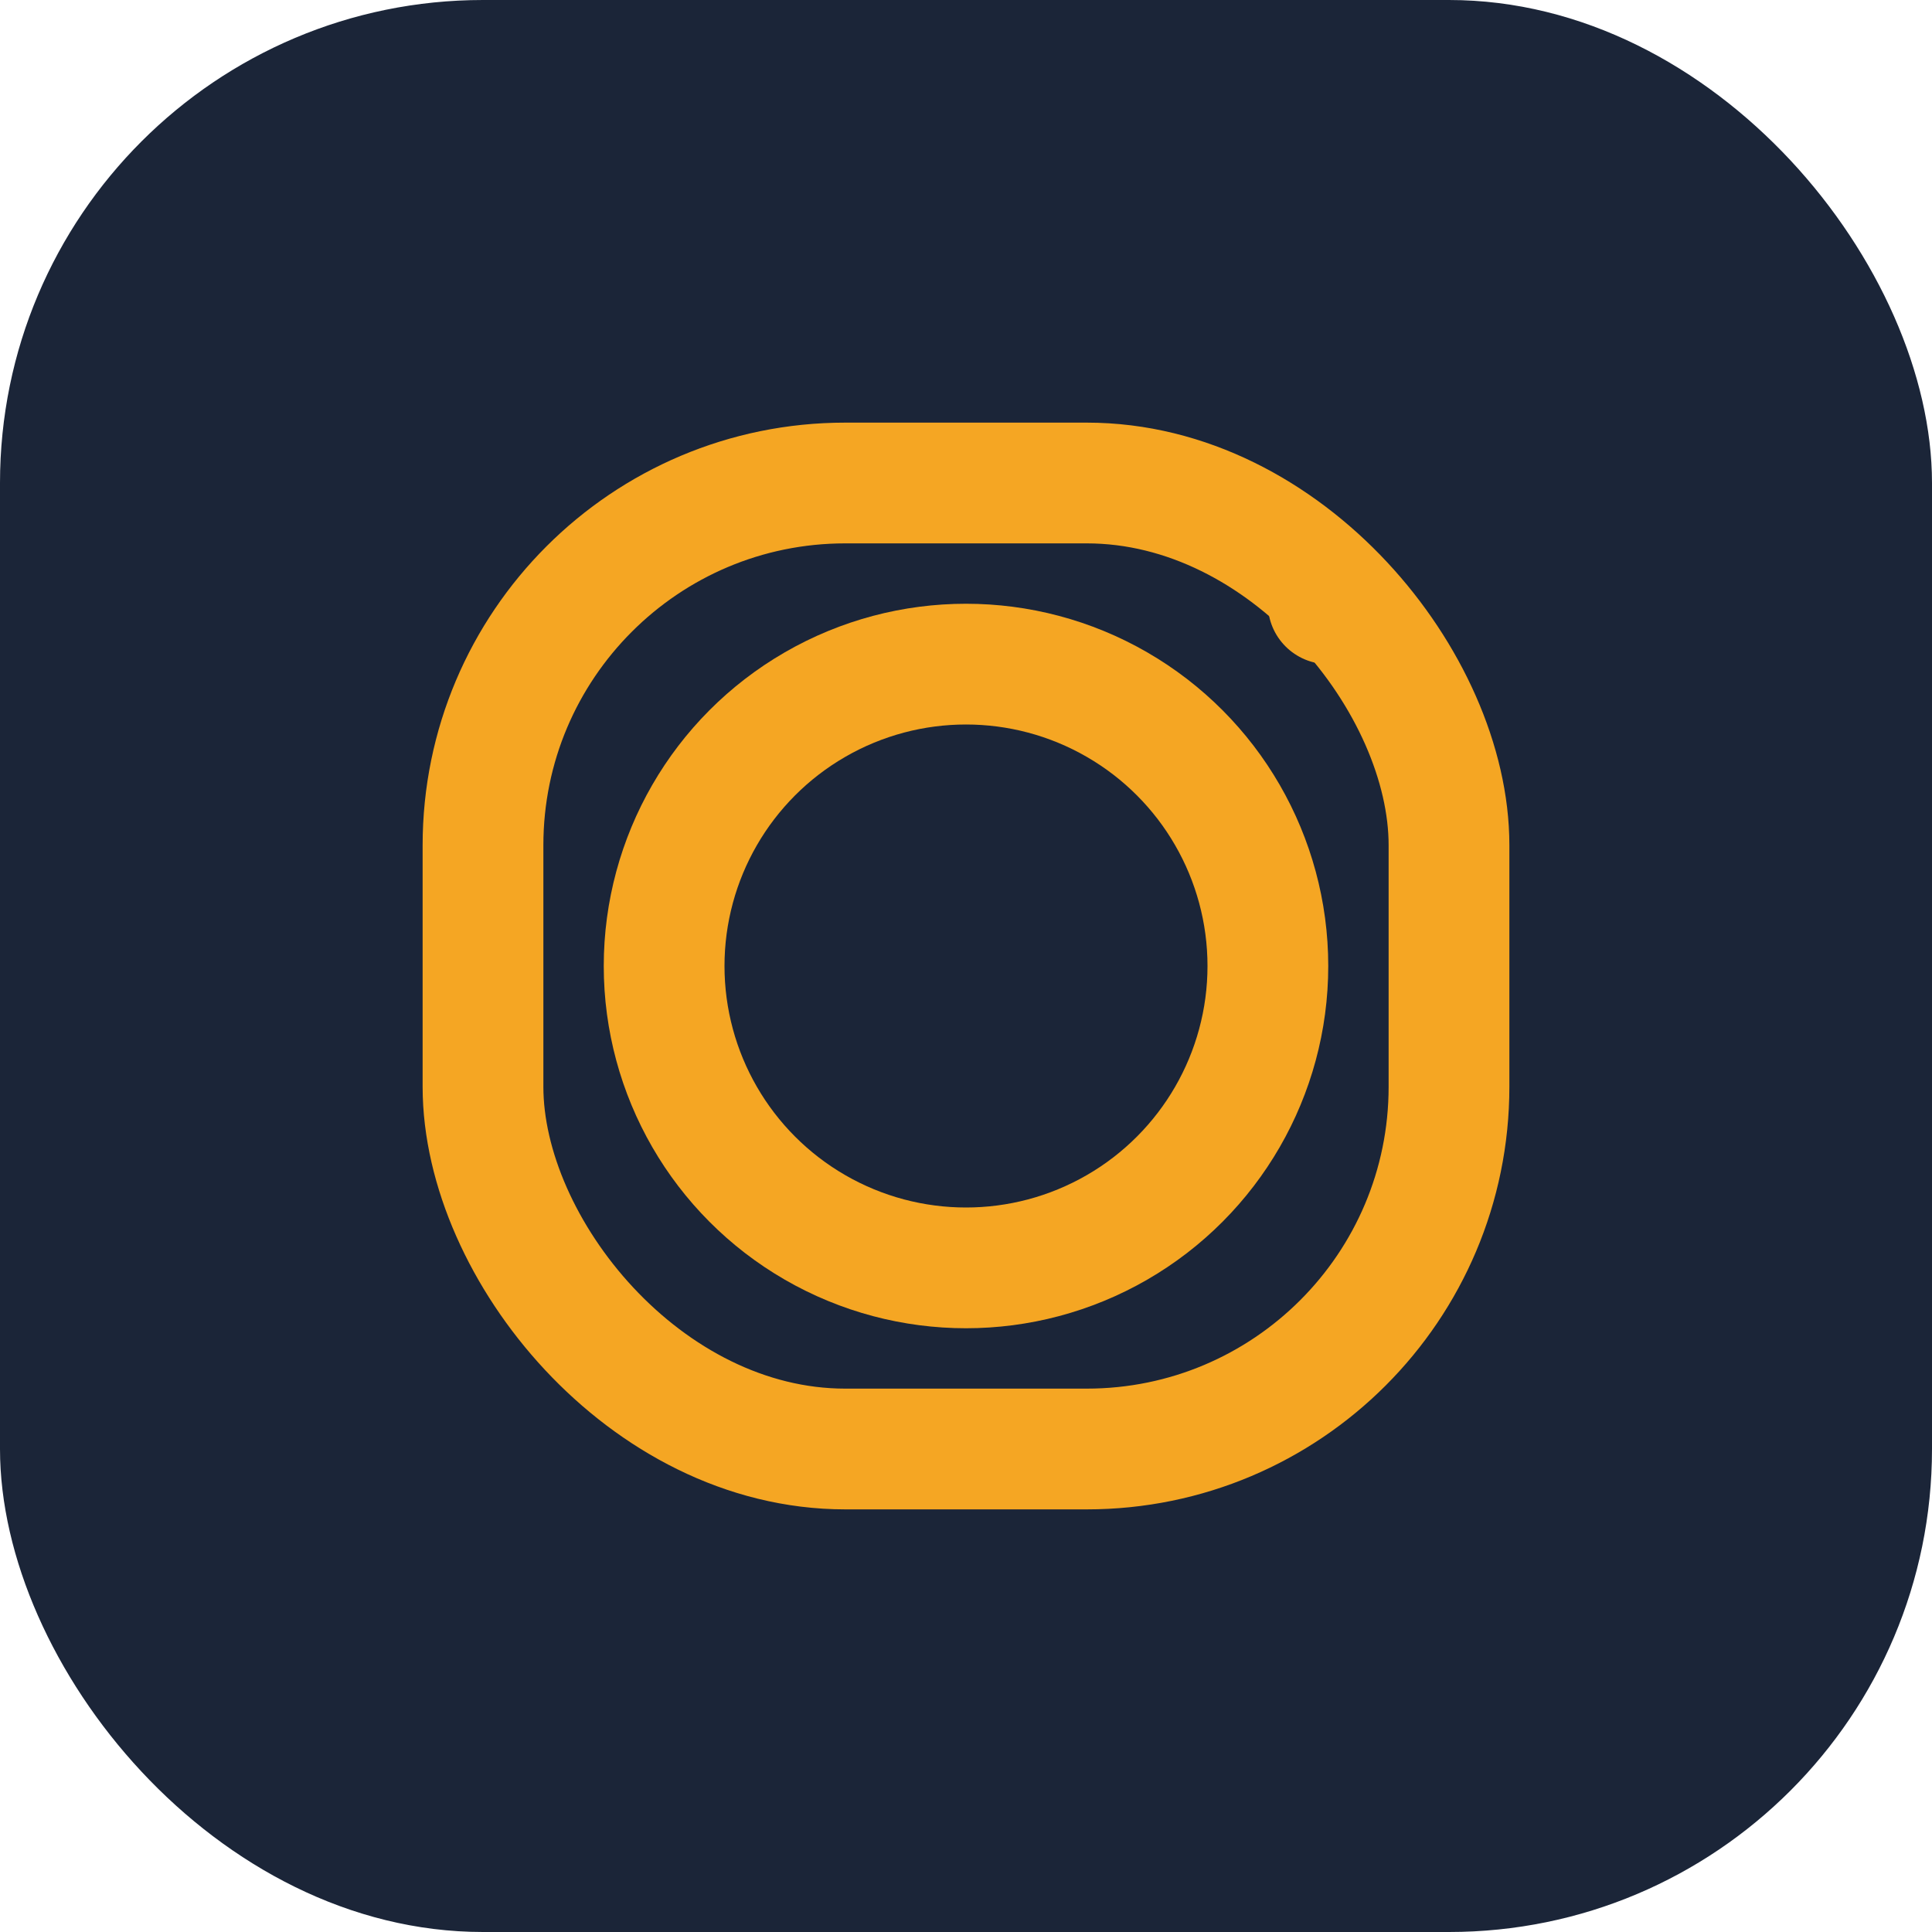 <?xml version="1.0" encoding="UTF-8"?>
<svg xmlns="http://www.w3.org/2000/svg" width="32" height="32" viewBox="0 0 32 32"><rect width="32" height="32" rx="8" fill="#1B2538"/><rect x="8" y="8" width="16" height="16" rx="6" fill="none" stroke="#F5A623" stroke-width="2"/><circle cx="16" cy="16" r="5" fill="none" stroke="#F5A623" stroke-width="2"/><circle cx="22" cy="10" r="1" fill="#F5A623"/></svg>